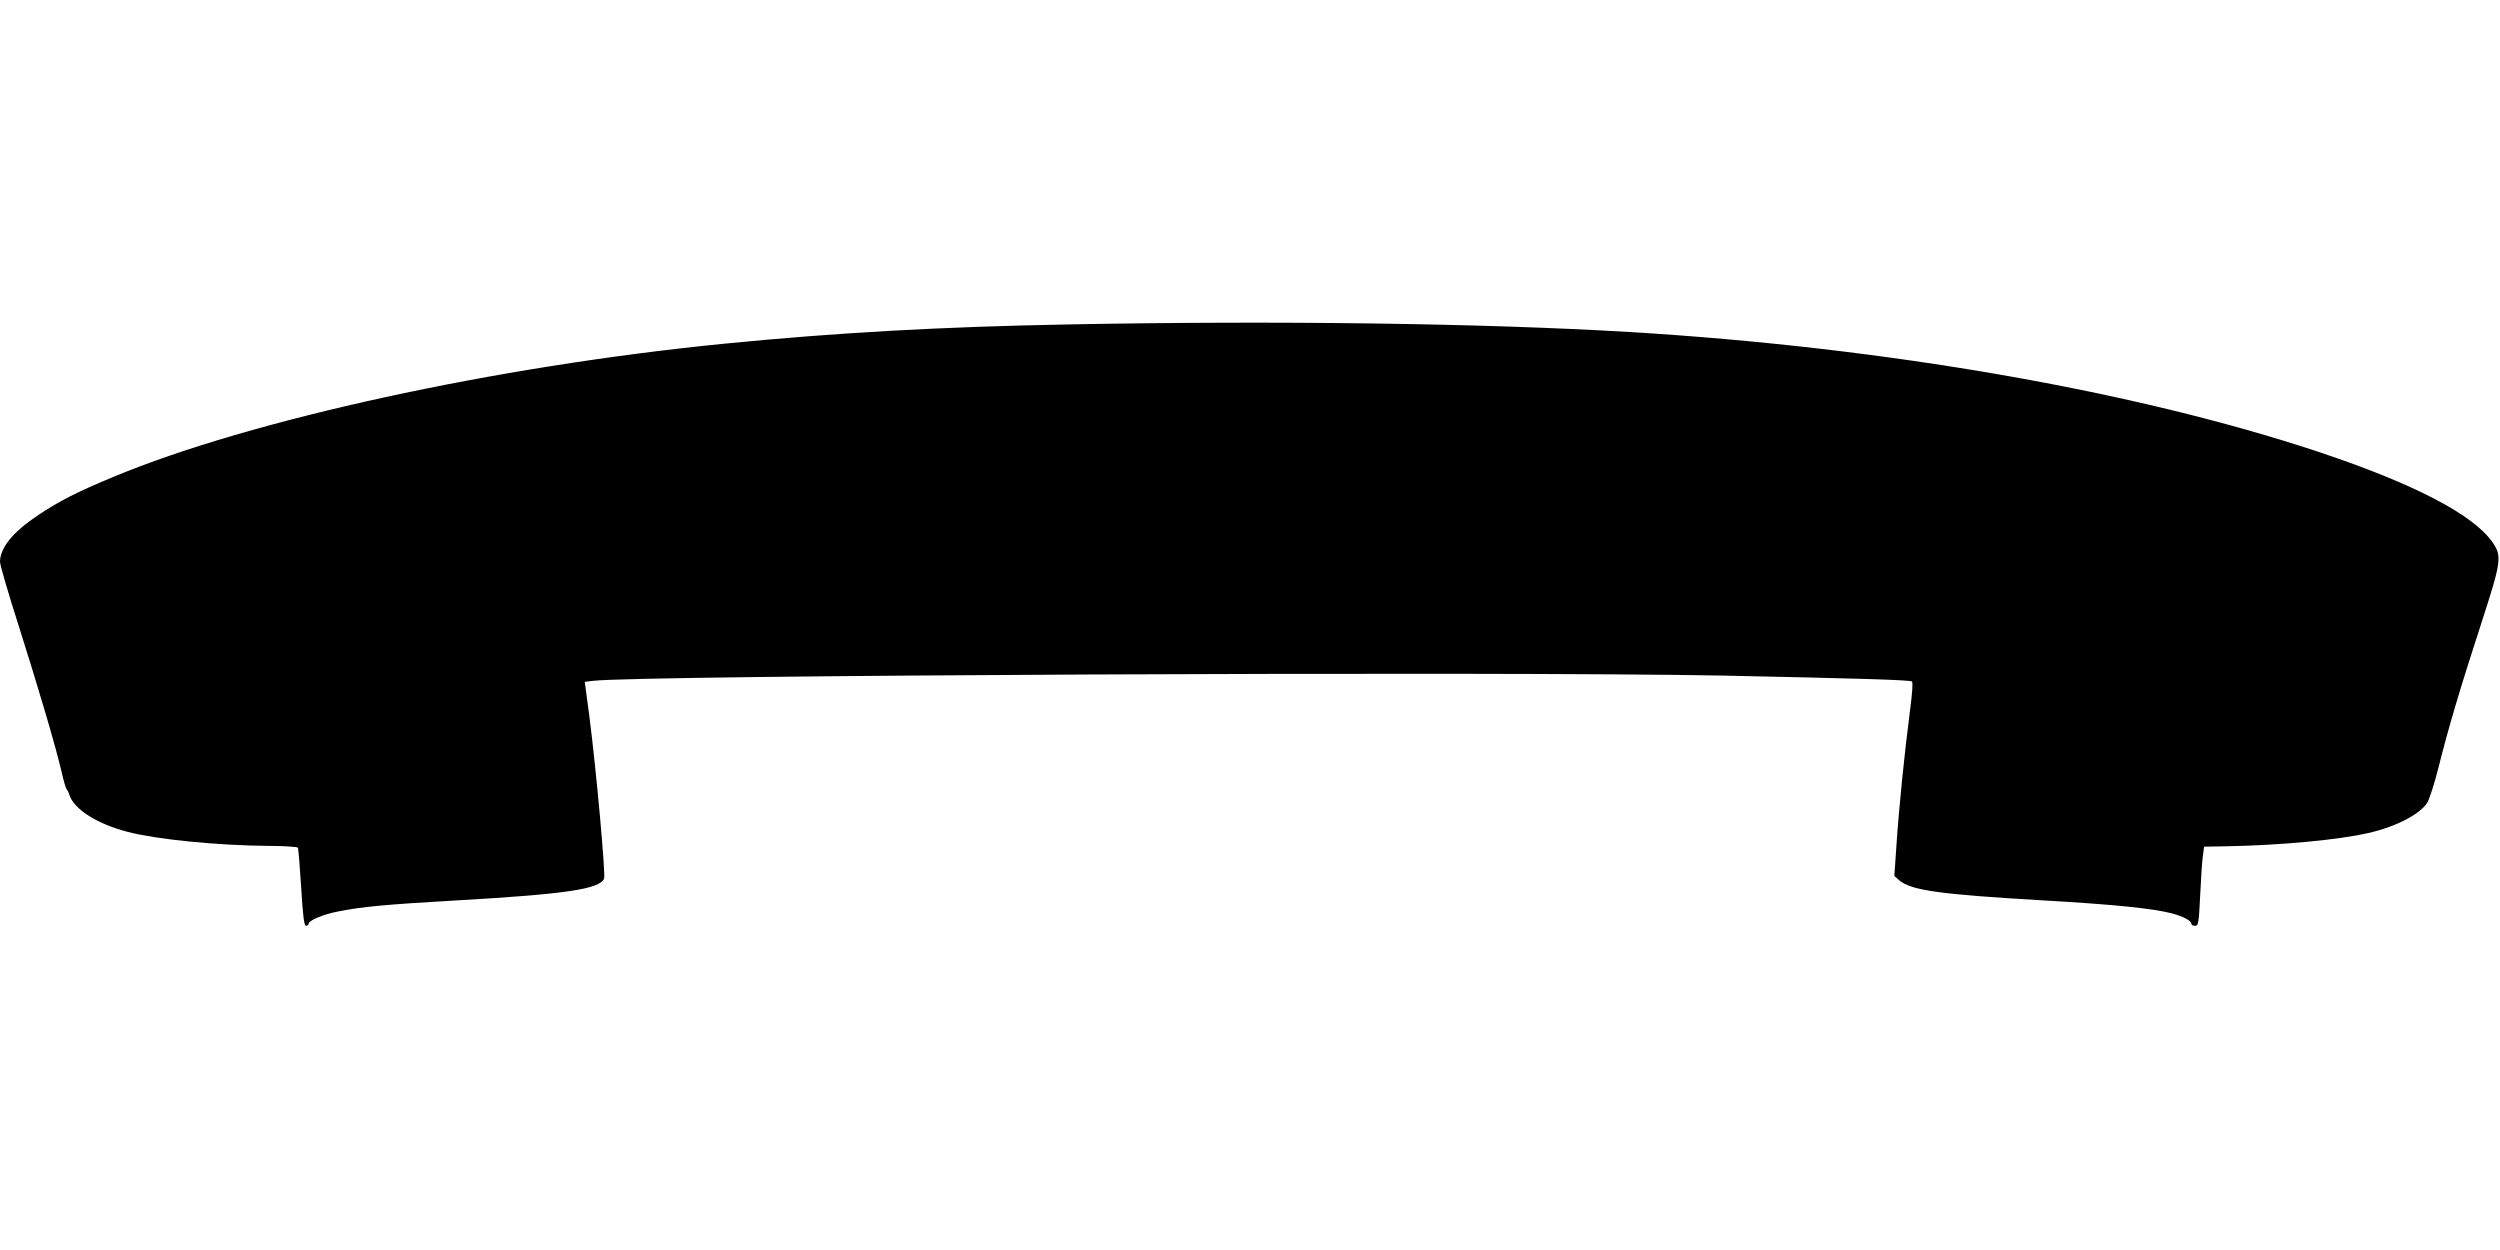 <?xml version="1.0" standalone="no"?>
<!DOCTYPE svg PUBLIC "-//W3C//DTD SVG 20010904//EN"
 "http://www.w3.org/TR/2001/REC-SVG-20010904/DTD/svg10.dtd">
<svg version="1.0" xmlns="http://www.w3.org/2000/svg"
 width="1280pt" height="640pt" viewBox="0 0 1280 640"
 preserveAspectRatio="xMidYMid meet">
<g transform="translate(0,640) scale(0.1,-0.1)"
fill="#000000" stroke="none">
<path d="M5474 4739 c-655 -12 -1191 -42 -1769 -99 -1168 -116 -2418 -388
-3123 -681 -188 -78 -278 -124 -389 -198 -127 -85 -193 -166 -193 -238 0 -15
43 -163 96 -328 103 -325 191 -623 220 -750 10 -44 21 -82 25 -85 3 -3 10 -16
14 -29 23 -74 141 -149 298 -190 149 -39 461 -70 725 -72 78 0 144 -5 147 -9
3 -4 10 -96 17 -204 9 -148 15 -196 25 -196 7 0 13 4 13 10 0 17 73 48 150 63
118 24 241 36 610 57 558 32 732 58 753 112 8 23 -40 555 -76 835 l-23 172 41
5 c230 29 4636 49 5785 27 671 -14 956 -22 969 -30 6 -4 2 -59 -10 -151 -27
-207 -57 -499 -69 -685 l-11 -160 25 -22 c61 -52 207 -72 736 -103 367 -21
560 -41 658 -66 60 -16 102 -38 102 -54 0 -6 8 -10 19 -10 17 0 19 13 26 158
4 86 10 177 14 202 l6 45 115 2 c277 5 574 33 726 68 141 32 265 96 302 156
11 19 37 99 57 179 49 197 110 403 218 735 104 321 108 346 59 418 -98 142
-402 300 -887 462 -944 314 -2220 536 -3530 615 -757 45 -1809 59 -2871 39z"/>
</g>
</svg>